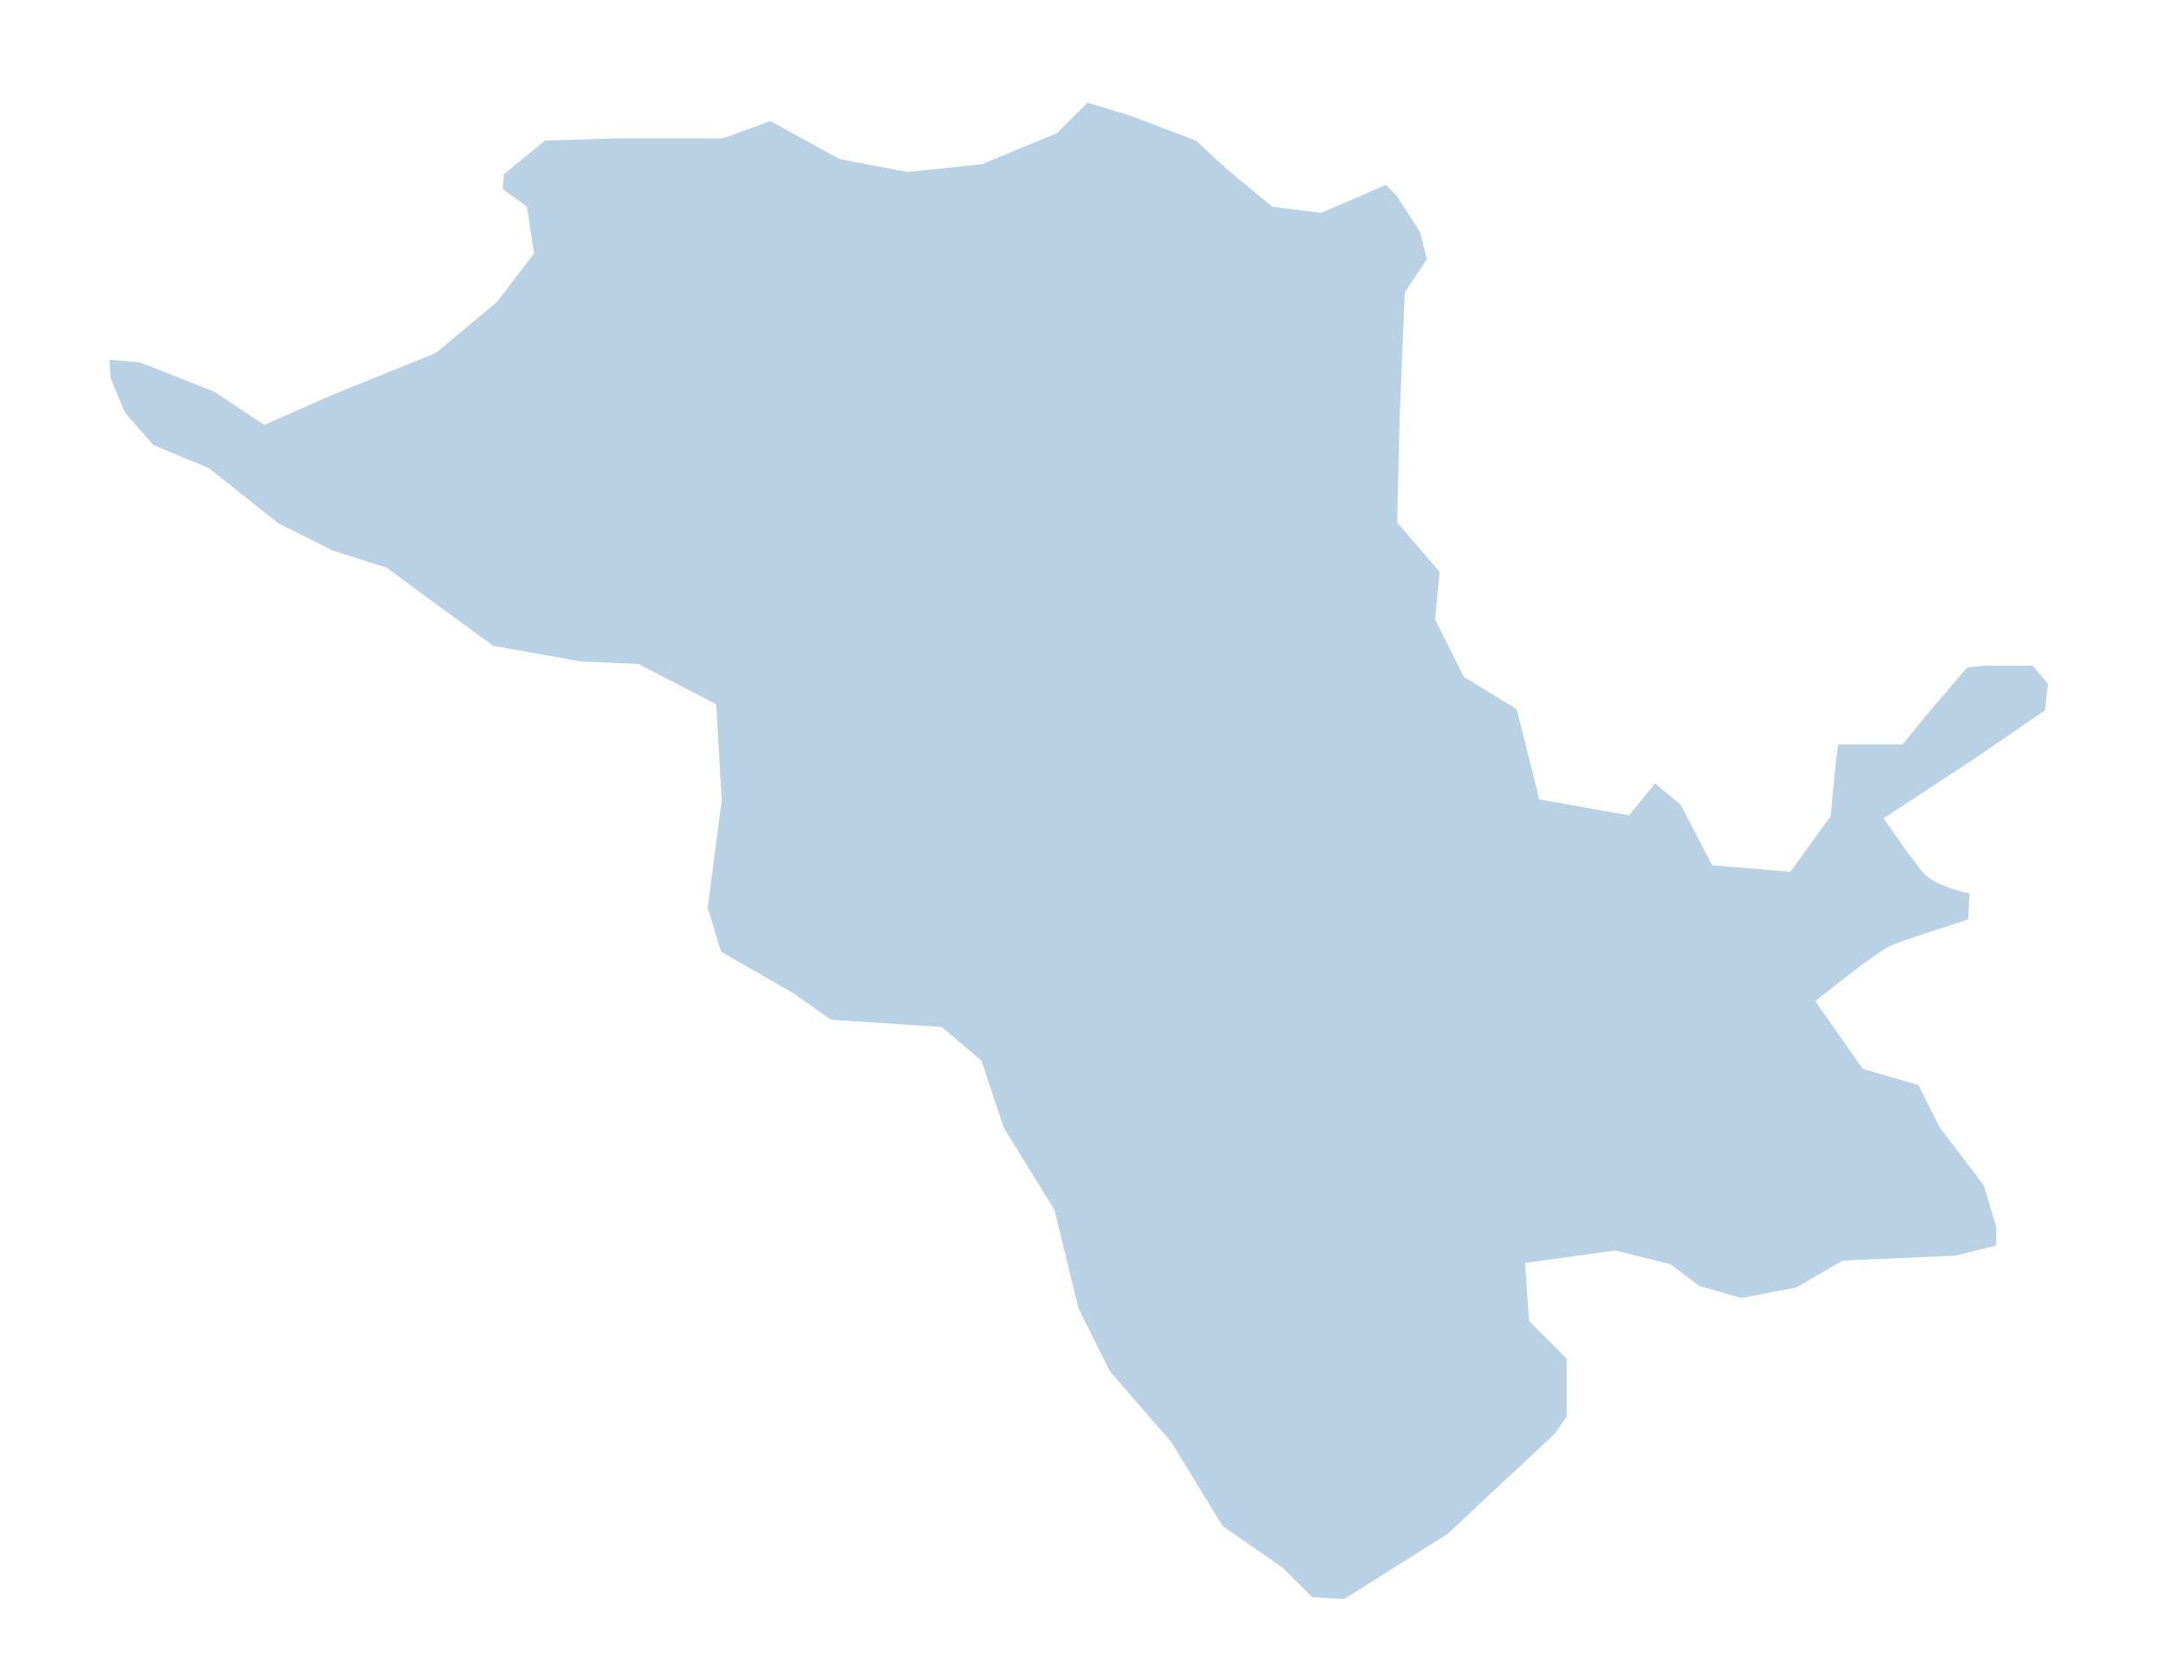 <?xml version="1.0" encoding="UTF-8" standalone="no"?>
<svg
   xmlns:dc="http://purl.org/dc/elements/1.1/"
   xmlns:cc="http://creativecommons.org/ns#"
   xmlns:rdf="http://www.w3.org/1999/02/22-rdf-syntax-ns#"
   xmlns:svg="http://www.w3.org/2000/svg"
   xmlns="http://www.w3.org/2000/svg"
   xmlns:sodipodi="http://sodipodi.sourceforge.net/DTD/sodipodi-0.dtd"
   xmlns:inkscape="http://www.inkscape.org/namespaces/inkscape"
   viewBox="0 0 650 500"
   version="1.1"
   id="svg2996"
   inkscape:version="0.48.5 r10040"
   width="100%"
   height="100%"
   sodipodi:docname="template.svg">
  <sodipodi:namedview
     pagecolor="#ffffff"
     bordercolor="#666666"
     borderopacity="1"
     objecttolerance="10"
     gridtolerance="10"
     guidetolerance="10"
     inkscape:pageopacity="0"
     inkscape:pageshadow="2"
     inkscape:window-width="1360"
     inkscape:window-height="698"
     id="namedview3003"
     showgrid="false"
     inkscape:zoom="0.79089376"
     inkscape:cx="495"
     inkscape:cy="296.5"
     inkscape:window-x="-4"
     inkscape:window-y="-4"
     inkscape:window-maximized="1"
     inkscape:current-layer="svg2996" />
  <defs
     id="defs2998">
    <style
       type="text/css"
       id="style3000">
			.land
			{
				fill: #b8d1e4;
				fill-opacity: 1;
				stroke:white;
				stroke-opacity: 1;
				stroke-width:1;
			

			}
			.land:hover, .land.highlight {
                fill: #3cabe2;
            }

		</style>
  </defs>
  <path
     id="RU-AD"
     url="respublika-tatarstan.html"
     title="Республика Татарстан"
     class="land"
     d="m 26.626,100.897 0.71,12.783 4.971,12.073 9.943,11.364 17.044,7.102 20.596,16.335 17.044,8.522 15.625,4.971 16.335,12.073 15.625,11.364 27.697,4.971 16.335,0.71 19.175,9.943 1.42,24.857 -4.261,32.669 4.971,16.335 23.436,13.494 12.073,8.522 32.669,2.131 9.233,7.812 6.392,19.175 14.914,24.147 7.102,29.118 9.943,19.886 18.465,21.305 15.625,25.567 18.465,12.783 9.943,9.943 13.494,0.71 32.669,-20.596 32.669,-30.539 4.971,-7.102 0,-21.305 -11.364,-11.364 -0.71,-9.943 20.596,-2.841 14.204,3.551 8.522,6.392 14.914,4.261 18.465,-3.551 13.494,-7.812 32.669,-1.42 17.044,-4.261 0,-10.653 -4.261,-14.204 -13.494,-17.755 -7.102,-14.204 -17.044,-4.971 -9.943,-14.204 c 0,0 14.204,-11.364 17.755,-12.783 3.551,-1.42 25.567,-8.522 25.567,-8.522 l 0.71,-16.335 c 0,0 -12.783,-2.131 -15.625,-5.682 -2.841,-3.551 -7.812,-10.653 -7.812,-10.653 l 22.726,-14.914 22.726,-15.625 1.42,-12.783 -7.812,-9.233 h -17.044 l -7.812,0.71 -12.783,14.914 -6.392,7.812 h -21.305 l -1.42,9.943 -1.42,14.914 -9.233,12.783 -17.044,-1.42 -8.522,-16.335 -12.783,-10.653 -9.233,11.364 -19.886,-3.551 -6.392,-25.567 -16.335,-9.943 -7.102,-14.204 1.42,-14.914 -12.783,-14.914 0.71,-29.828 1.42,-34.8 7.102,-10.653 -2.841,-11.364 -7.812,-12.073 -6.392,-6.392 -11.364,4.971 -9.943,4.261 -11.364,-1.42 -12.073,-9.943 -9.943,-9.232 -20.596,-7.812 -16.335,-4.971 -10.653,10.653 -20.596,8.522 -20.596,2.131 -18.465,-3.551 -22.016,-12.073 -15.625,5.682 h -30.539 l -23.436,0.71 -15.625,12.783 -0.71,9.943 7.812,5.681 1.42,9.233 -9.233,12.073 -17.044,14.204 -29.828,12.073 -17.755,7.812 -12.783,-8.522 -23.436,-9.233 z"
     inkscape:connector-curvature="0"
     style="fill:#b8d1e4;fill-opacity:1;stroke:#ffffff;stroke-width:11.249;stroke-opacity:1" />
</svg>
